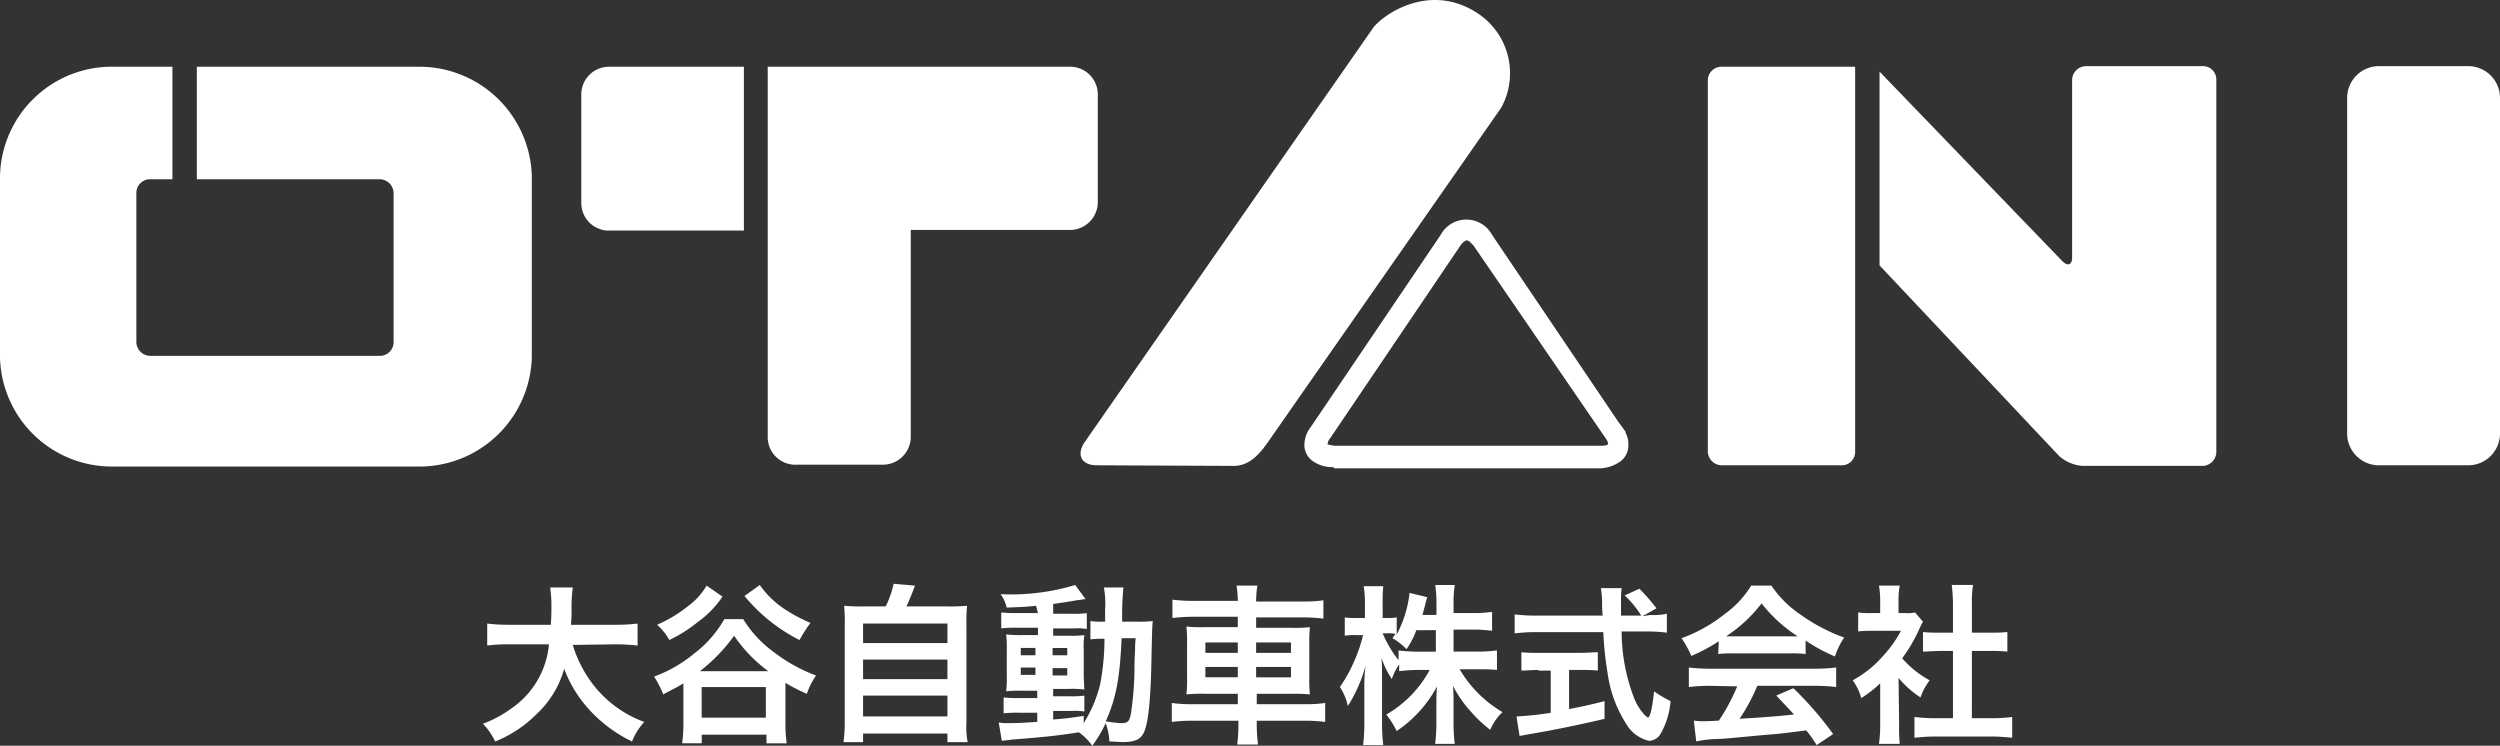 <svg xmlns="http://www.w3.org/2000/svg" width="220" height="65.624" viewBox="0 0 220 65.624"><rect x="0" y="0" width="220" height="65.624" fill="#333333" stroke="none"/><g transform="translate(-88 -109.714)"><g transform="translate(130.494 161.083)"><path d="M99.407,117.4a10.853,10.853,0,0,0,2.152,3.927,10.027,10.027,0,0,0,4.142,2.851,5.515,5.515,0,0,0-1.076,1.721,12.347,12.347,0,0,1-3.712-2.743,11.028,11.028,0,0,1-2.259-3.658,8.6,8.6,0,0,1-2.474,4.034,10.772,10.772,0,0,1-3.6,2.367,5.8,5.8,0,0,0-1.076-1.56,10.17,10.17,0,0,0,2.421-1.291,7.67,7.67,0,0,0,3.389-5.7h-3.55a14.059,14.059,0,0,0-1.883.108v-1.936a15.438,15.438,0,0,0,1.883.108h3.712c.054-.753.054-1.022.054-1.775a10.913,10.913,0,0,0-.108-1.506h1.99a12.2,12.2,0,0,0-.108,1.775,13.6,13.6,0,0,1-.054,1.506h3.98a15.439,15.439,0,0,0,1.883-.108v1.936a17.849,17.849,0,0,0-1.883-.108Zm15.007-2.259a10.1,10.1,0,0,0,2.636,2.851,14.182,14.182,0,0,0,3.765,2.1,6.475,6.475,0,0,0-.807,1.614,15.4,15.4,0,0,1-1.883-.968v3.711a12.011,12.011,0,0,0,.108,1.614h-1.775V125.3h-5.7v.753h-1.721a13.48,13.48,0,0,0,.108-1.614v-3.658c-.592.377-.968.538-1.775.968a8.573,8.573,0,0,0-.807-1.56,12.041,12.041,0,0,0,3.55-2.044,10.056,10.056,0,0,0,2.636-3.012h1.667Zm-1.829-1.99a8.784,8.784,0,0,1-2.205,2.259,12.548,12.548,0,0,1-2.474,1.56,5.152,5.152,0,0,0-1.076-1.345,11.759,11.759,0,0,0,2.689-1.614,5.871,5.871,0,0,0,1.667-1.829Zm4.034,6.562a12.717,12.717,0,0,1-3.012-3.12,14.987,14.987,0,0,1-3.012,3.12Zm-5.863,4.088H116.4v-2.69h-5.648Zm5.11-11.672a8.235,8.235,0,0,0,2.313,2.205,14.411,14.411,0,0,0,2.152,1.13,11.821,11.821,0,0,0-.968,1.506,15.1,15.1,0,0,1-4.841-3.873Zm11.081,1.883a8.751,8.751,0,0,0,.7-1.99l1.883.161c-.269.7-.484,1.237-.753,1.829h3.5a17.348,17.348,0,0,0,1.829-.054,16.823,16.823,0,0,0-.054,1.829v8.445a6.928,6.928,0,0,0,.108,1.721H132.38V125.2h-7.423v.753h-1.721a13.188,13.188,0,0,0,.108-1.721v-8.445a16.3,16.3,0,0,0-.054-1.829,17.348,17.348,0,0,0,1.829.054Zm-1.99,3.227h7.423v-1.721h-7.423Zm0,3.174h7.423v-1.721h-7.423Zm0,3.281h7.423V121.86h-7.423Zm15.222-9.736c-1.022.108-1.452.108-2.582.161a3.257,3.257,0,0,0-.538-1.183,19.568,19.568,0,0,0,6.562-.807l.914,1.237c-.108,0-.645.108-.807.108-.538.108-1.291.215-2.044.323v.861h1.56a9.2,9.2,0,0,0,1.4-.054V116a4.705,4.705,0,0,0-1.076-.054h-1.883v.645h1.452a7.66,7.66,0,0,0,1.291-.054,7.678,7.678,0,0,0-.054,1.345v2.044c0,.7.054,1.183.054,1.4a8.411,8.411,0,0,0-1.345-.054h-1.4v.645h1.345a8.811,8.811,0,0,0,1.4-.054v1.4a5.276,5.276,0,0,0-1.076-.054h-1.668v.753a26.5,26.5,0,0,0,2.689-.323v.645a11.647,11.647,0,0,0,1.452-3.443,21.546,21.546,0,0,0,.376-3.98,7.981,7.981,0,0,0-1.237.054V115.3a5.886,5.886,0,0,0,1.076.054h.215v-1.076a7.488,7.488,0,0,0-.108-1.936h1.721a24.983,24.983,0,0,0-.108,3.012h1.291a10,10,0,0,0,1.4-.054c-.054.538-.054.645-.108,2.851-.054,3.873-.269,6.024-.645,6.885-.269.645-.753.914-1.883.914-.215,0-.968-.054-1.183-.054a5.733,5.733,0,0,0-.323-1.614,11.35,11.35,0,0,1-1.183,1.99,4.943,4.943,0,0,0-1.183-1.183c-2.044.323-3.174.43-5.917.645-.269.054-.538.054-.861.108l-.269-1.614a3.81,3.81,0,0,0,.807.054c.7,0,.968,0,2.582-.108v-.807h-1.56a11.252,11.252,0,0,0-1.4.054v-1.4a10.4,10.4,0,0,0,1.4.054h1.56v-.645H139a10.854,10.854,0,0,0-1.452.054,10.025,10.025,0,0,0,.054-1.452V117.88a9.59,9.59,0,0,0-.054-1.4,11.752,11.752,0,0,0,1.506.054h1.291v-.645h-1.829a10.4,10.4,0,0,0-1.4.054v-1.4a10.825,10.825,0,0,0,1.4.054h1.829Zm-1.345,3.711v.645h1.291v-.645Zm0,1.721v.645h1.291v-.645Zm2.8-1.076h1.291v-.645h-1.291Zm0,1.775h1.291v-.645h-1.291Zm6.078-3.335c-.161,3.6-.484,5.325-1.4,7.369a10.363,10.363,0,0,0,1.345.161c.7,0,.807-.161.968-1.56a27.683,27.683,0,0,0,.215-3.12c0-.377,0-.914.054-1.721a7.573,7.573,0,0,1,.054-1.076H147.71Zm10.22-3.281a9.643,9.643,0,0,0-.108-1.291h1.829a9.639,9.639,0,0,0-.108,1.291v.108h4.2a11.324,11.324,0,0,0,1.721-.108v1.614a14.659,14.659,0,0,0-1.721-.108h-4.2v.914h3.066a12.761,12.761,0,0,0,1.667-.054,12.236,12.236,0,0,0-.054,1.56v2.8a12.689,12.689,0,0,0,.054,1.56,13.219,13.219,0,0,0-1.667-.054H159.6v.914h4.3a11.9,11.9,0,0,0,1.721-.108v1.667a14.149,14.149,0,0,0-1.775-.108H159.6v.377a14.667,14.667,0,0,0,.108,1.721h-1.829a13.888,13.888,0,0,0,.108-1.721v-.377H153.9a14.157,14.157,0,0,0-1.775.108v-1.667a12.527,12.527,0,0,0,1.721.108h4.088V121.7h-2.8a14.206,14.206,0,0,0-1.721.054,12.689,12.689,0,0,0,.054-1.56v-2.851a12.689,12.689,0,0,0-.054-1.56,12.756,12.756,0,0,0,1.667.054h2.851v-.914H153.9a16.39,16.39,0,0,0-1.721.108v-1.614a13.9,13.9,0,0,0,1.721.108h4.034v-.054Zm-2.851,3.711v.914h2.851v-.914Zm0,2.152v.914h2.851v-.914Zm7.531-1.237v-.914h-3.066v.914Zm0,2.152v-.914h-3.066v.914Zm14.308-2.259h2.205a12.714,12.714,0,0,0,1.614-.108V119.6a14.629,14.629,0,0,0-1.614-.054h-1.667a10.525,10.525,0,0,0,3.765,3.765,4.736,4.736,0,0,0-1.076,1.56,11.267,11.267,0,0,1-1.667-1.56A10.585,10.585,0,0,1,176.864,121c.054.538.054,1.076.054,1.506v1.883a13.185,13.185,0,0,0,.108,1.721H175.3a15.5,15.5,0,0,0,.108-1.721v-1.775c0-.43,0-.968.054-1.56a10.919,10.919,0,0,1-3.55,3.927,7.654,7.654,0,0,0-.914-1.452,9.936,9.936,0,0,0,3.819-3.927H173.8a15.338,15.338,0,0,0-1.667.108v-.592a4.8,4.8,0,0,0-.646,1.291,7.671,7.671,0,0,1-.914-1.883c.054.484.054,1.345.054,1.99v3.873a14.433,14.433,0,0,0,.108,1.829h-1.775a15.929,15.929,0,0,0,.108-1.829v-3.227a13.8,13.8,0,0,1,.108-1.936,12.808,12.808,0,0,1-1.56,3.55,4.726,4.726,0,0,0-.7-1.667,13.98,13.98,0,0,0,2.044-4.572h-.592a5.555,5.555,0,0,0-1.022.054v-1.614a5.252,5.252,0,0,0,1.022.054h.753v-1.237a9.4,9.4,0,0,0-.108-1.56h1.721a12.235,12.235,0,0,0-.054,1.56v1.237h.43a3.561,3.561,0,0,0,.807-.054v1.506a10.2,10.2,0,0,0,1.13-3.658l1.56.377a6.817,6.817,0,0,0-.215.807c-.108.323-.108.43-.215.753h1.237v-1.183a10.062,10.062,0,0,0-.108-1.452h1.721a9.452,9.452,0,0,0-.108,1.452V114.6h1.775a11.372,11.372,0,0,0,1.614-.108v1.667a12.01,12.01,0,0,0-1.614-.108h-1.775Zm-3.281-1.883a7.055,7.055,0,0,1-.861,1.668,5.444,5.444,0,0,0-1.237-.968c.108-.161.161-.215.269-.376a3.307,3.307,0,0,0-.753-.054h-.377a10.072,10.072,0,0,0,1.4,2.367v-.861a12.938,12.938,0,0,0,1.668.108h1.614V116.1Zm20.6-1.345a5.277,5.277,0,0,0,1.452-.108v1.667a14.152,14.152,0,0,0-1.775-.108H191.71a16.387,16.387,0,0,0,1.076,5.809,4.834,4.834,0,0,0,.914,1.506,2.386,2.386,0,0,0,.323.269c.161,0,.377-.7.538-2.313a11.266,11.266,0,0,0,1.452.861,6.836,6.836,0,0,1-.861,2.851,1.228,1.228,0,0,1-1.022.645,3.1,3.1,0,0,1-1.99-1.452,11.039,11.039,0,0,1-1.667-4.518,29.7,29.7,0,0,1-.377-3.6h-6.024c-.645,0-1.183.054-1.775.108v-1.667a14.894,14.894,0,0,0,1.775.108h5.971a11.314,11.314,0,0,1-.054-1.237,7.414,7.414,0,0,0-.108-1.183h1.829a9.11,9.11,0,0,0-.054,1.237v1.183h1.775a8.438,8.438,0,0,0-1.452-1.775l1.291-.592a17.175,17.175,0,0,1,1.506,1.721l-1.237.7Zm-9.844,4.841c-.592,0-1.076.054-1.506.054v-1.614a12.677,12.677,0,0,0,1.56.054h3.658c.646,0,1.13-.054,1.506-.054v1.614a12.649,12.649,0,0,0-1.506-.054h-1.022v3.443c1.076-.215,1.667-.323,3.12-.7v1.56c-2.528.592-4.949,1.076-6.939,1.4-.161.054-.376.054-.538.108l-.269-1.721a27.208,27.208,0,0,0,3.012-.323v-3.711h-1.076Zm15.868-2.528a14.7,14.7,0,0,1-2.421,1.291,8.824,8.824,0,0,0-.861-1.56,13.215,13.215,0,0,0,3.765-2.1,8.748,8.748,0,0,0,2.367-2.528h1.775a9.421,9.421,0,0,0,2.528,2.528,15.822,15.822,0,0,0,3.873,2.044,6.729,6.729,0,0,0-.807,1.667,15.5,15.5,0,0,1-2.582-1.4V118.2a9.96,9.96,0,0,0-1.345-.054H201.5a9.939,9.939,0,0,0-1.291.054ZM199.4,121a14.887,14.887,0,0,0-1.775.108v-1.721a15.682,15.682,0,0,0,1.775.108h9.413a14.886,14.886,0,0,0,1.775-.108v1.721a14.886,14.886,0,0,0-1.775-.108h-5.164a16.617,16.617,0,0,1-1.56,2.9c1.775-.108,3.389-.215,4.787-.377-.484-.538-.753-.807-1.56-1.667l1.506-.645a29.741,29.741,0,0,1,3.5,4.034l-1.452.968a10.847,10.847,0,0,0-.914-1.291c-1.237.161-2.152.269-2.69.323-1.506.108-4.465.43-5.056.43a10.772,10.772,0,0,0-1.936.215l-.215-1.829a5.944,5.944,0,0,0,.861.054c.108,0,.538,0,1.345-.054a16.647,16.647,0,0,0,1.614-3.012Zm7.154-4.357h.645a12.779,12.779,0,0,1-3.174-2.9,12.608,12.608,0,0,1-3.12,2.9Zm9.575,7.907a13.151,13.151,0,0,0,.054,1.56h-1.829a11.127,11.127,0,0,0,.108-1.56v-3.765a10.5,10.5,0,0,1-1.667,1.291,4.676,4.676,0,0,0-.753-1.56,9.637,9.637,0,0,0,2.582-2.044,10.6,10.6,0,0,0,1.667-2.313h-2.474a9.534,9.534,0,0,0-1.291.054v-1.667a7.955,7.955,0,0,0,1.183.054h.753v-1.291a7.324,7.324,0,0,0-.108-1.13h1.829a6.852,6.852,0,0,0-.108,1.183V114.6h.592a3.116,3.116,0,0,0,.861-.054l.7.807a7.205,7.205,0,0,0-.323.645,14.018,14.018,0,0,1-1.506,2.582,8.727,8.727,0,0,0,2.421,1.936,5.076,5.076,0,0,0-.807,1.506,8.4,8.4,0,0,1-1.936-1.721l.054,4.249Zm6.4-.7h1.829a13.894,13.894,0,0,0,1.721-.108v1.829c-.592-.054-1.13-.108-1.721-.108H219.2c-.592,0-1.183.054-1.721.108v-1.829a14.66,14.66,0,0,0,1.721.108h1.667v-5.917h-1.13c-.538,0-1.022.054-1.506.054v-1.721a11.752,11.752,0,0,0,1.506.054h1.13v-2.636a15.192,15.192,0,0,0-.108-1.56h1.883a7.353,7.353,0,0,0-.108,1.56v2.636h1.614a11.752,11.752,0,0,0,1.506-.054v1.721a13.6,13.6,0,0,0-1.506-.054h-1.614Z" transform="translate(-91.5 -112.017)" fill="#fff"/></g><path d="M36.685,5.873H17.32v9.9H33.4a1.242,1.242,0,0,1,1.237,1.183V30.132A1.206,1.206,0,0,1,33.4,31.315H13.232A1.242,1.242,0,0,1,12,30.132V16.954a1.206,1.206,0,0,1,1.237-1.183h1.936v-9.9H10A9.842,9.842,0,0,0,0,15.5V31.423a9.842,9.842,0,0,0,10,9.628H36.738A9.89,9.89,0,0,0,46.8,31.423V15.5A9.9,9.9,0,0,0,36.685,5.873ZM51.154,8.293v9.628a2.426,2.426,0,0,0,2.528,2.367h11.78V5.873H53.682a2.436,2.436,0,0,0-2.528,2.421ZM94.078,5.873H67.56v32.65a2.426,2.426,0,0,0,2.528,2.367h7.531a2.461,2.461,0,0,0,2.528-2.367V20.235H94.078a2.461,2.461,0,0,0,2.528-2.367V8.293a2.436,2.436,0,0,0-2.528-2.421Zm17.428,33.134c-.807,1.13-1.667,1.99-2.958,1.99l-12-.054c-1.4,0-1.829-.914-1.13-1.99L120.812,2.484c.753-1.076,4.841-4.088,9.09-1.4a6.308,6.308,0,0,1,2.205,8.391l-20.6,29.531ZM220,38.093a2.8,2.8,0,0,1-2.851,2.851H209.4a2.8,2.8,0,0,1-2.851-2.851V8.67A2.8,2.8,0,0,1,209.4,5.819h7.746A2.8,2.8,0,0,1,220,8.67ZM117.369,41.105a2.955,2.955,0,0,1-1.775-.484,1.731,1.731,0,0,1-.807-1.506,2.57,2.57,0,0,1,.538-1.506l11.457-16.944a2.57,2.57,0,0,1,4.518,0l11.188,16.567.054.054.538.753h-.054a2.068,2.068,0,0,1,.269,1.13,1.731,1.731,0,0,1-.807,1.506,3.289,3.289,0,0,1-1.775.538H117.369v-.108ZM128.5,21.633,117.046,38.577a.858.858,0,0,0-.215.484v.054c.054,0,.215.054.592.108h23.452c.377,0,.592-.054.592-.108l.054-.054a1.057,1.057,0,0,0-.215-.484L129.687,21.633c-.323-.377-.484-.484-.645-.484a1.194,1.194,0,0,0-.538.484ZM163.2,5.873H151.526A1.2,1.2,0,0,0,150.289,7V39.76a1.242,1.242,0,0,0,1.237,1.183h10.489a1.174,1.174,0,0,0,1.237-1.183V5.873H163.2ZM193.8,5.819h-10.22A1.242,1.242,0,0,0,182.347,7V22.655c0,.645-.377.807-.861.323L165.4,6.3V23.354l15.814,16.782a3.461,3.461,0,0,0,2.1.861H193.8a1.242,1.242,0,0,0,1.237-1.183V7A1.174,1.174,0,0,0,193.8,5.819Z" transform="translate(88 109.716)" fill="#fff"/></g></svg>